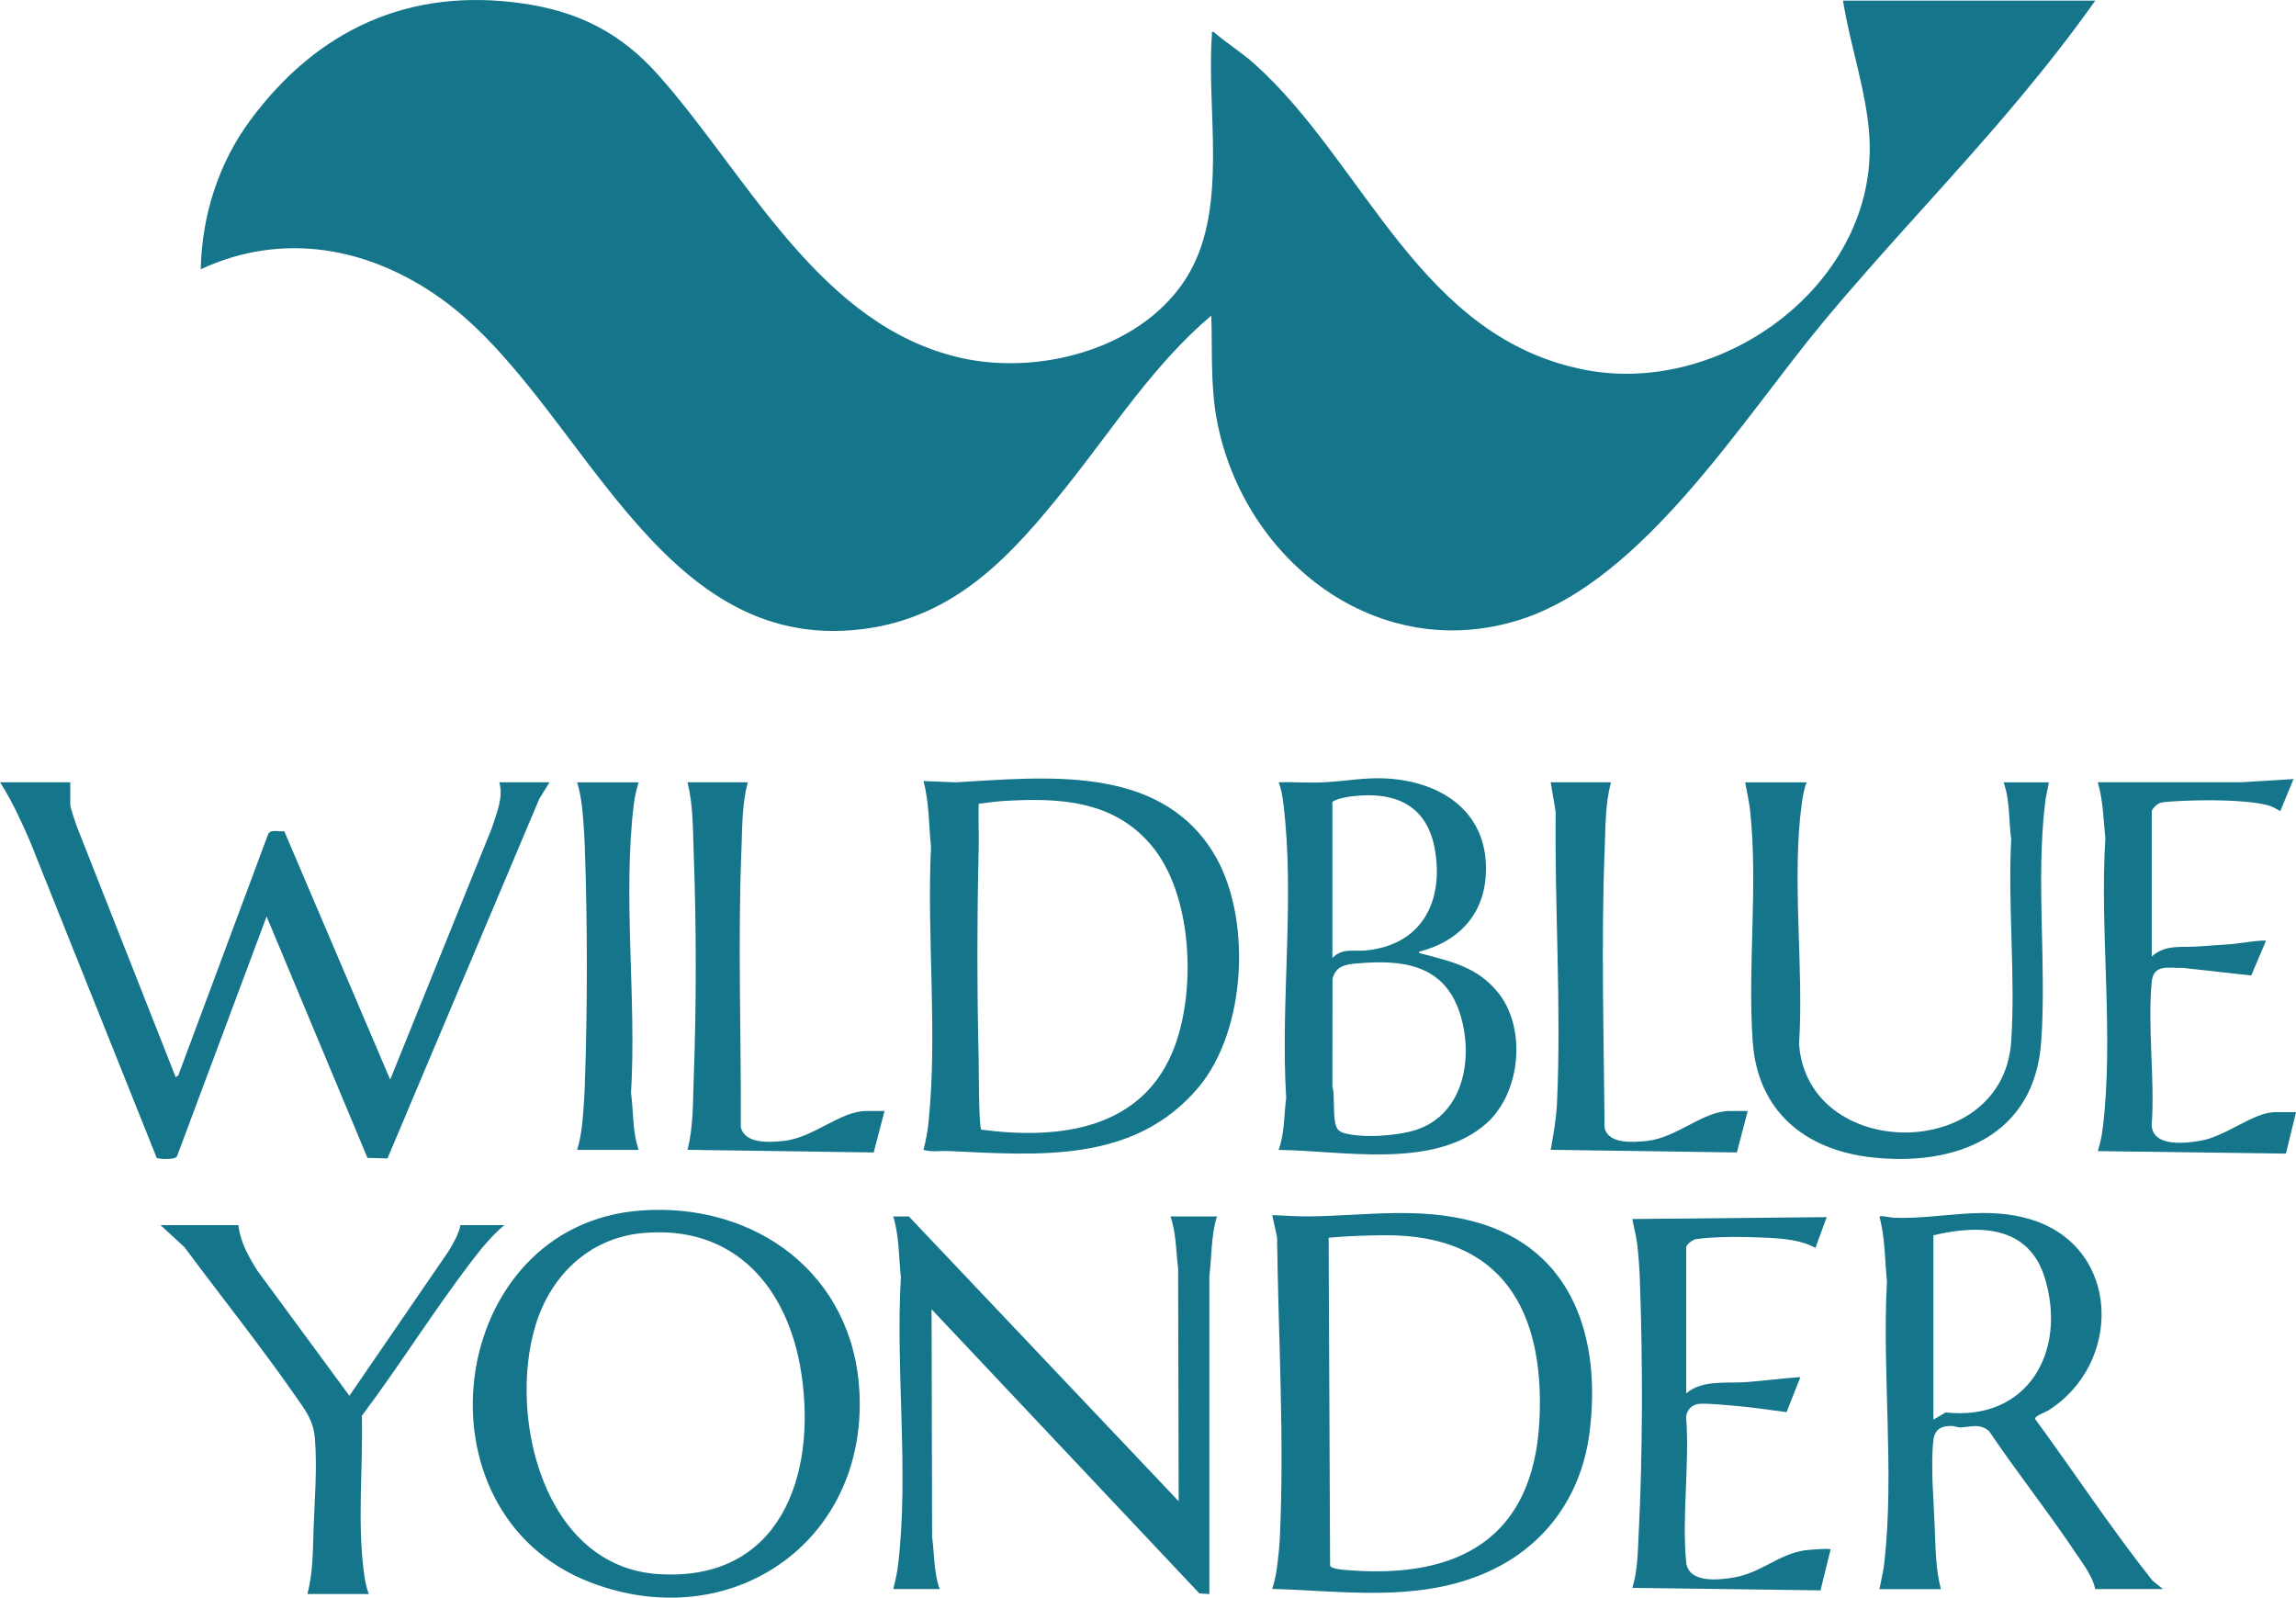 <svg viewBox="0 0 377.71 262.84" xmlns="http://www.w3.org/2000/svg" data-name="Layer 3" id="Layer_3">
  <defs>
    <style>
      .cls-1 {
        fill: #14758b;
      }
    </style>
  </defs>
  <g data-name="Layer 1" id="Layer_1">
    <g>
      <path d="M344.68.12c-3.9,5.5-8.07,10.81-12.39,15.99-10.53,12.62-22.01,24.4-32.51,37.05-13.21,15.93-29.44,42.31-49.68,48.77-23.44,7.47-45.32-9.62-49.84-32.42-1.17-5.91-.79-11.61-.99-17.59-9.41,7.94-16.2,18.6-23.85,28.17-9.04,11.31-18.22,21.5-33.56,23.41-34.34,4.26-46.29-37.88-69.24-54.33-11.82-8.48-26.05-11.18-39.6-4.87.19-8.81,2.92-17.47,8.17-24.54C52.19,4.91,67.25-2.12,85.93.56c9.21,1.32,16.17,4.83,22.32,11.73,14.65,16.43,26.49,41.3,49.8,46.58,13.26,3.01,30.61-1.68,37.64-14.04,6.31-11.1,2.77-26.64,3.68-39.05.02-.31-.16-.6.31-.51,2.15,1.87,4.59,3.35,6.71,5.26,18.3,16.44,27.16,45.27,54.68,50.37,22.62,4.19,47.9-14.5,46.46-38.41-.45-7.38-3.19-15.08-4.34-22.39h41.49Z" class="cls-1"></path>
      <path d="M11.56,128.7v3.61c0,.66.82,2.89,1.08,3.66l16.26,41.23.43-.29,14.79-39.7c.45-.88,1.81-.31,2.64-.48l17.43,40.88,16.72-41.38c.74-2.4,1.96-5.01,1.23-7.54h8.26l-1.69,2.75-24.97,59.13-3.29-.09-16.59-39.71-14.71,39.37c-.14.77-3.24.51-3.37.34l-20.93-52.29c-1.44-3.26-2.91-6.5-4.84-9.5h11.56Z" class="cls-1"></path>
      <path d="M209.29,261.41c.38-1.17.64-2.42.8-3.64.19-1.45.38-3.26.45-4.71.77-16.4-.25-33.14-.45-49.52l-.8-3.64c2.04.06,4.05.24,6.1.21,9.35-.11,18.07-1.64,27.34.92,16.14,4.46,20.72,19.32,18.76,34.65-1.38,10.78-7.7,19.23-17.73,23.34-11.06,4.54-22.85,2.7-34.47,2.37ZM218.57,203.62l.24,53.94c.2.58,2.3.7,2.96.75,18.2,1.46,30.51-5.26,31.48-24.65.91-18.11-6.23-30.62-25.5-30.45-3.08.03-6.12.12-9.18.41Z" class="cls-1"></path>
      <path d="M105.43,199.14c18.88-1.38,35.01,10.45,35.96,29.96,1.2,24.74-21.27,40.02-44.23,31.23-29.92-11.46-23.68-58.86,8.27-61.19ZM105.63,202.86c-8.78.85-15.1,7.05-17.56,15.26-4.51,15.07,1.39,39.57,20.17,40.83,20,1.34,26.19-16.07,23.58-33.08-2.15-14.05-11.01-24.47-26.2-23.01Z" class="cls-1"></path>
      <path d="M151.91,189.17c.39-1.45.67-2.94.83-4.44,1.54-14.71-.3-30.57.42-45.41-.39-3.62-.27-7.3-1.25-10.83l5.27.21c14.68-.82,33.23-3.01,42.29,11.36,6.57,10.42,5.69,29.37-2.36,38.88-10.58,12.48-26.27,11.1-40.96,10.42-1.41-.07-2.88.21-4.24-.2ZM161.44,185.84c13.05,1.72,26.89-.08,31.9-13.95,3.43-9.48,2.78-24.9-3.97-32.87-6.34-7.49-15.42-7.81-24.57-7.23-1.22.08-2.57.31-3.8.43-.07,2.44.05,4.89,0,7.33-.27,11.61-.28,23.26,0,34.86.03,1.39,0,11.04.44,11.42Z" class="cls-1"></path>
      <path d="M146.95,261.42c.34-1.33.64-2.69.8-4.05,1.8-15.12-.44-31.94.45-47.25-.35-3.35-.27-6.75-1.25-10h2.57s44.38,46.85,44.38,46.85l-.09-38.3c-.36-2.86-.31-5.8-1.25-8.56h7.64c-.99,3.17-.84,6.53-1.25,9.8v52.33s-1.64-.11-1.64-.11l-44.06-46.75.09,37.47c.4,2.84.24,5.83,1.25,8.56h-7.64Z" class="cls-1"></path>
      <path d="M309.18,261.42c.28-1.47.66-2.94.82-4.44,1.66-14.88-.39-31.2.42-46.24-.37-3.55-.29-7.15-1.25-10.62.82-.15,1.6.18,2.36.21,7.84.29,14.96-2.13,22.77.35,14.67,4.65,14.87,23.74,2.59,31.39-.44.27-2.18.88-2.11,1.35,6.47,8.82,12.48,17.98,19.28,26.56l1.76,1.44h-11.15c-.4-2.1-1.89-3.97-3.05-5.72-4.57-6.87-9.75-13.37-14.36-20.21-1.54-1.43-3.09-.71-4.78-.67-.48,0-.95-.23-1.44-.24-1.76-.02-2.79.6-2.99,2.39-.45,4.06.04,9.87.22,14.03.15,3.51.13,7,1.02,10.43h-10.11ZM318.06,203.21v30.34l2.01-1.19c13.47,1.47,19.97-9.96,16.35-22.02-2.62-8.74-10.73-8.92-18.36-7.13Z" class="cls-1"></path>
      <path d="M233.44,156.57c-.06.26.21.26.41.31,4.84,1.29,9.09,2.17,12.5,6.29,4.83,5.85,3.86,16.51-1.75,21.57-8.58,7.74-23.8,4.53-34.26,4.43,1.01-2.73.87-5.71,1.25-8.55-.97-15.59,1.45-32.91-.45-48.28-.15-1.22-.32-2.49-.8-3.64,2.43-.09,4.9.12,7.34,0,3.43-.15,6.8-.83,10.32-.64,9.52.52,17.18,5.88,16.4,16.21-.49,6.53-4.78,10.73-10.93,12.29ZM219.19,157.6c1.61-1.69,3.49-1.05,5.47-1.24,9.04-.86,12.83-7.77,11.43-16.38-1.22-7.54-6.58-9.85-13.68-8.98-.99.12-2.4.38-3.22.9v25.7ZM223.28,158.48c-1.91.17-3.52.41-4.07,2.53l-.02,17.75c.51,1.63-.13,5.93.95,7.1.19.21.64.46.91.53,3.13.89,8.77.49,11.88-.51,8.08-2.61,9.58-12.33,7.12-19.51-2.66-7.75-9.45-8.53-16.76-7.88Z" class="cls-1"></path>
      <path d="M297.21,128.7c-.44,1.08-.64,2.28-.8,3.43-1.7,12.57.36,26.84-.45,39.61,1.36,19.33,33.55,19.65,34.9-.41.72-10.79-.57-22.37,0-33.25-.42-3.12-.19-6.4-1.25-9.38h7.43c-.14,1.08-.46,2.15-.59,3.23-1.56,12.95.24,26.52-.65,39.39-1.07,15.55-14.01,20.64-27.94,19.07-10.98-1.24-18.74-7.63-19.53-19.07-.86-12.38.9-25.54-.42-37.97-.17-1.56-.54-3.11-.82-4.65h10.11Z" class="cls-1"></path>
      <path d="M377.71,182.98l-1.66,6.8-30.95-.41c.38-1.17.65-2.42.8-3.64,1.91-15.22-.52-32.43.45-47.87-.33-3.08-.36-6.18-1.25-9.18h23.85s8.35-.52,8.35-.52l-2.17,5.27c-.73-.39-1.29-.77-2.12-.98-3.72-.92-10.29-.87-14.19-.69-.84.04-2.7.13-3.4.31-.51.13-1.44.97-1.44,1.45v23.84c2.25-2.04,4.83-1.46,7.53-1.65,1.92-.14,3.86-.26,5.78-.41.46-.04,5.48-.79,5.47-.51l-2.41,5.69-11.31-1.26c-2.3.09-4.79-.71-5.07,2.37-.7,7.46.55,15.98,0,23.55.24,3.6,5.56,2.96,8.1,2.51,4.2-.74,8.65-4.69,12.24-4.69h3.41Z" class="cls-1"></path>
      <path d="M277.4,229.22c2.71-2.31,6.65-1.59,10.01-1.86,2.93-.23,5.85-.61,8.77-.82l-2.28,5.77c-2.77-.34-5.57-.8-8.35-1.03-1.75-.14-4.28-.42-5.95-.34-1.22.06-2.22,1.04-2.21,2.29.57,7.62-.73,16.27,0,23.76.34,3.51,5.35,2.96,7.9,2.51,4.46-.78,7.32-3.83,11.64-4.46.44-.06,4.19-.4,4.21-.12l-1.65,6.71-30.96-.41c.88-2.8.88-5.68,1.03-8.56.69-13.27.7-28.79.21-42.12-.07-1.87-.22-4.1-.45-5.95-.17-1.37-.54-2.7-.8-4.05l31.99-.31-1.86,5.06c-2.23-1.26-5.18-1.53-7.73-1.66-3.35-.17-8.73-.27-11.97.23-.5.08-1.56.89-1.56,1.33v24.05Z" class="cls-1"></path>
      <path d="M39.22,201.56c.3,2.76,1.69,5.2,3.13,7.49l15.13,20.57,16.29-23.75c.82-1.36,1.65-2.74,1.98-4.32h7.22c-2.11,1.75-3.79,3.84-5.45,6.01-6.24,8.18-11.8,17.1-17.99,25.35.21,8.44-.78,17.54.35,25.89.16,1.15.36,2.35.8,3.43h-10.11c.96-3.62.89-7.33,1.03-11.04.18-4.64.58-9.82.21-14.46-.24-3.08-1.49-4.59-3.14-6.97-5.82-8.38-12.25-16.41-18.33-24.6l-3.93-3.61h12.8Z" class="cls-1"></path>
      <path d="M265.01,128.7c-.94,3.61-.89,7.33-1.03,11.04-.6,15.2-.14,30.63-.01,45.83.66,2.68,4.69,2.35,6.9,2.13,4.98-.5,9.29-4.93,13.65-4.93h2.99l-1.78,6.82-30.63-.43c.47-2.54.92-5.14,1.04-7.73.73-15.71-.4-32.14-.22-47.89l-.82-4.85h9.91Z" class="cls-1"></path>
      <path d="M123.01,128.7c-.94,3.54-.89,7.19-1.03,10.83-.62,15.24-.04,30.65-.11,45.93.73,2.77,4.68,2.47,7,2.24,4.96-.5,9.32-4.93,13.65-4.93h2.99l-1.78,6.82-30.63-.43c.97-3.84.88-7.74,1.02-11.67.45-12.29.45-24.85,0-37.13-.14-3.93-.07-7.82-1.02-11.67h9.91Z" class="cls-1"></path>
      <path d="M105.06,128.7c-.37,1.17-.65,2.42-.8,3.64-1.83,15.16.47,32.09-.45,47.45.42,3.13.21,6.36,1.25,9.38h-10.11c.42-1.36.67-2.82.82-4.23.2-1.87.35-4.1.42-5.97.47-12.69.47-27.37,0-40.06-.07-1.88-.23-4.1-.42-5.98-.15-1.41-.41-2.88-.82-4.23h10.11Z" class="cls-1"></path>
    </g>
  </g>
</svg>